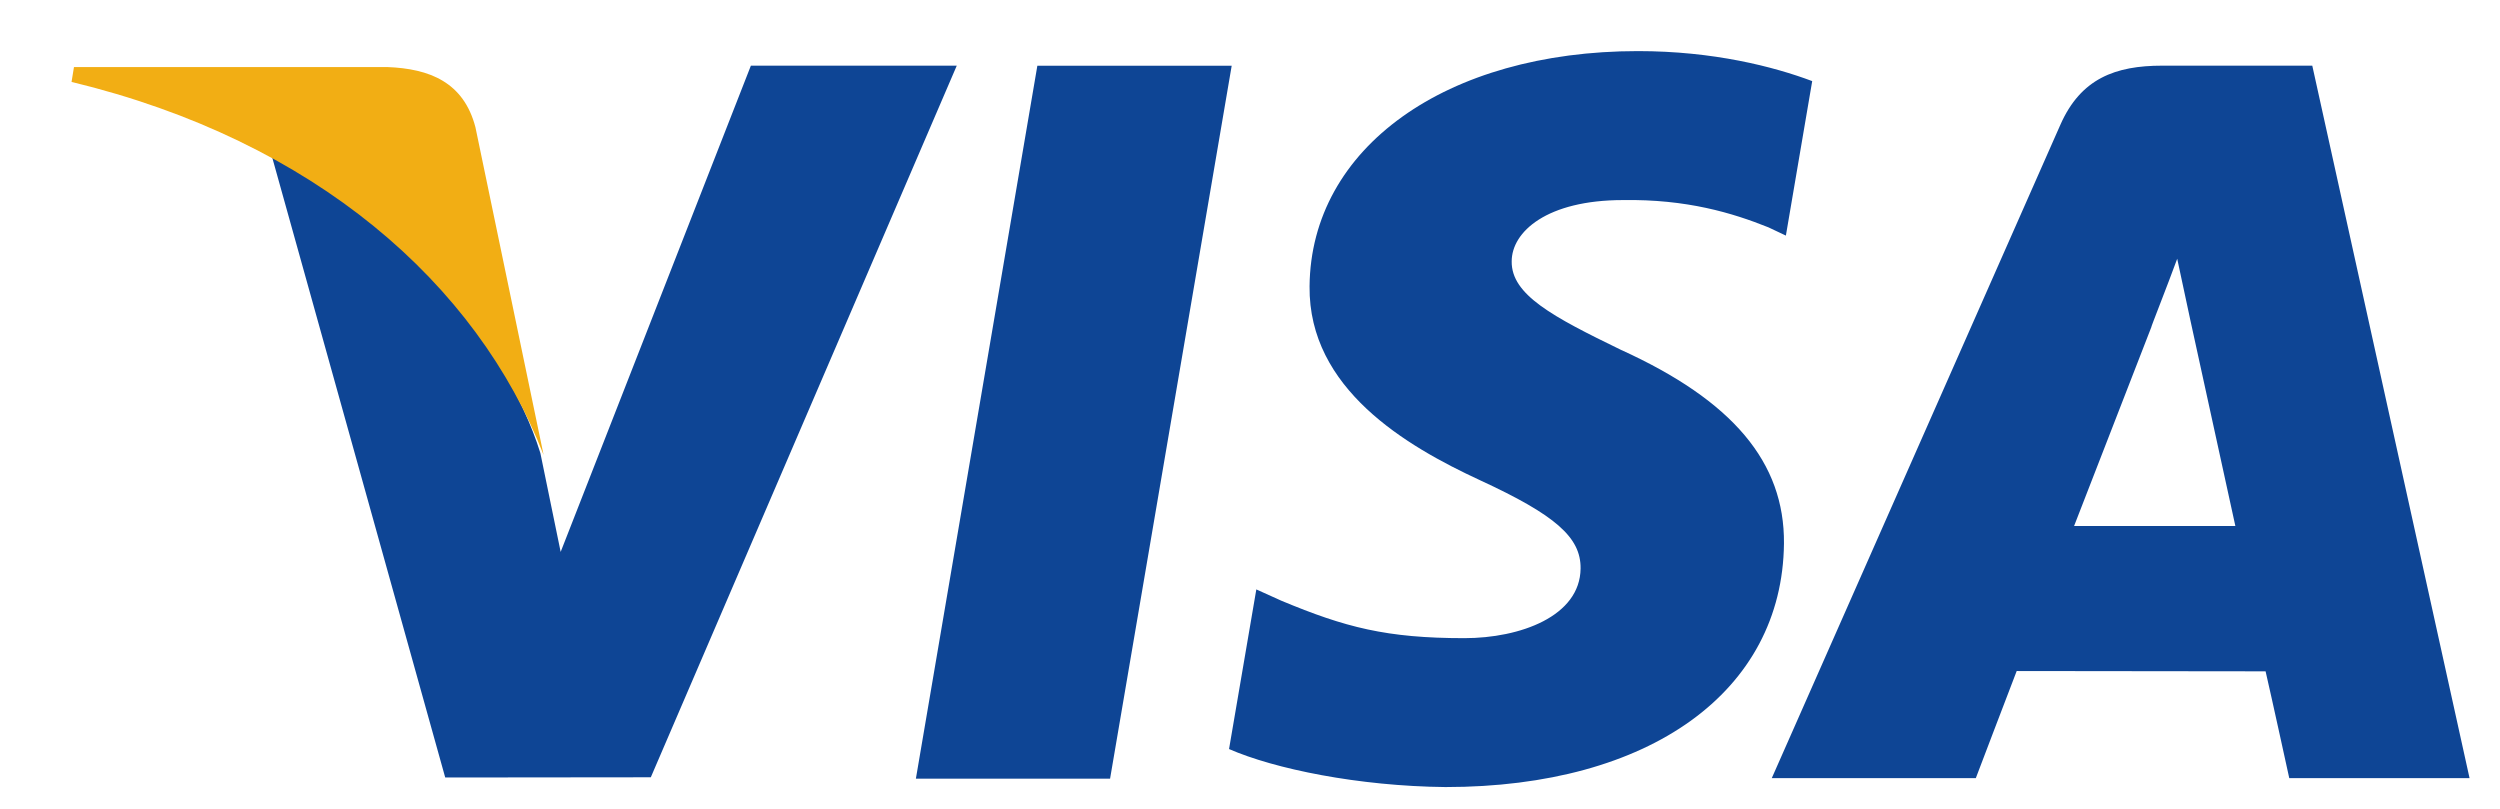<svg width="34" height="11" viewBox="0 0 34 11" fill="none" xmlns="http://www.w3.org/2000/svg">
<path d="M12.456 10.59L14.108 0.894H16.751L15.097 10.59H12.456ZM24.646 1.103C24.122 0.906 23.302 0.695 22.277 0.695C19.666 0.695 17.826 2.01 17.81 3.895C17.796 5.288 19.124 6.066 20.126 6.53C21.155 7.005 21.501 7.308 21.496 7.732C21.489 8.382 20.674 8.679 19.915 8.679C18.857 8.679 18.295 8.532 17.427 8.17L17.086 8.016L16.715 10.187C17.333 10.457 18.474 10.692 19.659 10.704C22.438 10.704 24.241 9.404 24.262 7.391C24.271 6.288 23.567 5.449 22.043 4.757C21.119 4.308 20.553 4.009 20.559 3.555C20.559 3.152 21.038 2.721 22.073 2.721C22.937 2.707 23.563 2.896 24.051 3.092L24.288 3.204L24.646 1.103ZM31.447 0.893H29.405C28.772 0.893 28.299 1.066 28.021 1.697L24.096 10.583H26.871C26.871 10.583 27.325 9.389 27.427 9.126C27.73 9.126 30.427 9.13 30.812 9.13C30.891 9.47 31.134 10.583 31.134 10.583H33.586L31.447 0.893V0.893ZM28.207 7.155C28.425 6.596 29.26 4.444 29.26 4.444C29.244 4.47 29.477 3.883 29.61 3.519L29.789 4.355C29.789 4.355 30.295 6.669 30.401 7.154H28.207V7.155ZM10.212 0.893L7.625 7.506L7.349 6.162C6.867 4.613 5.366 2.935 3.689 2.095L6.055 10.574L8.851 10.571L13.012 0.893L10.212 0.893" fill="#0E4595"/>
<path d="M5.268 0.912H1.006L0.973 1.114C4.288 1.916 6.482 3.856 7.393 6.187L6.466 1.731C6.306 1.117 5.842 0.934 5.268 0.912" fill="#F2AE14"/>
</svg>
